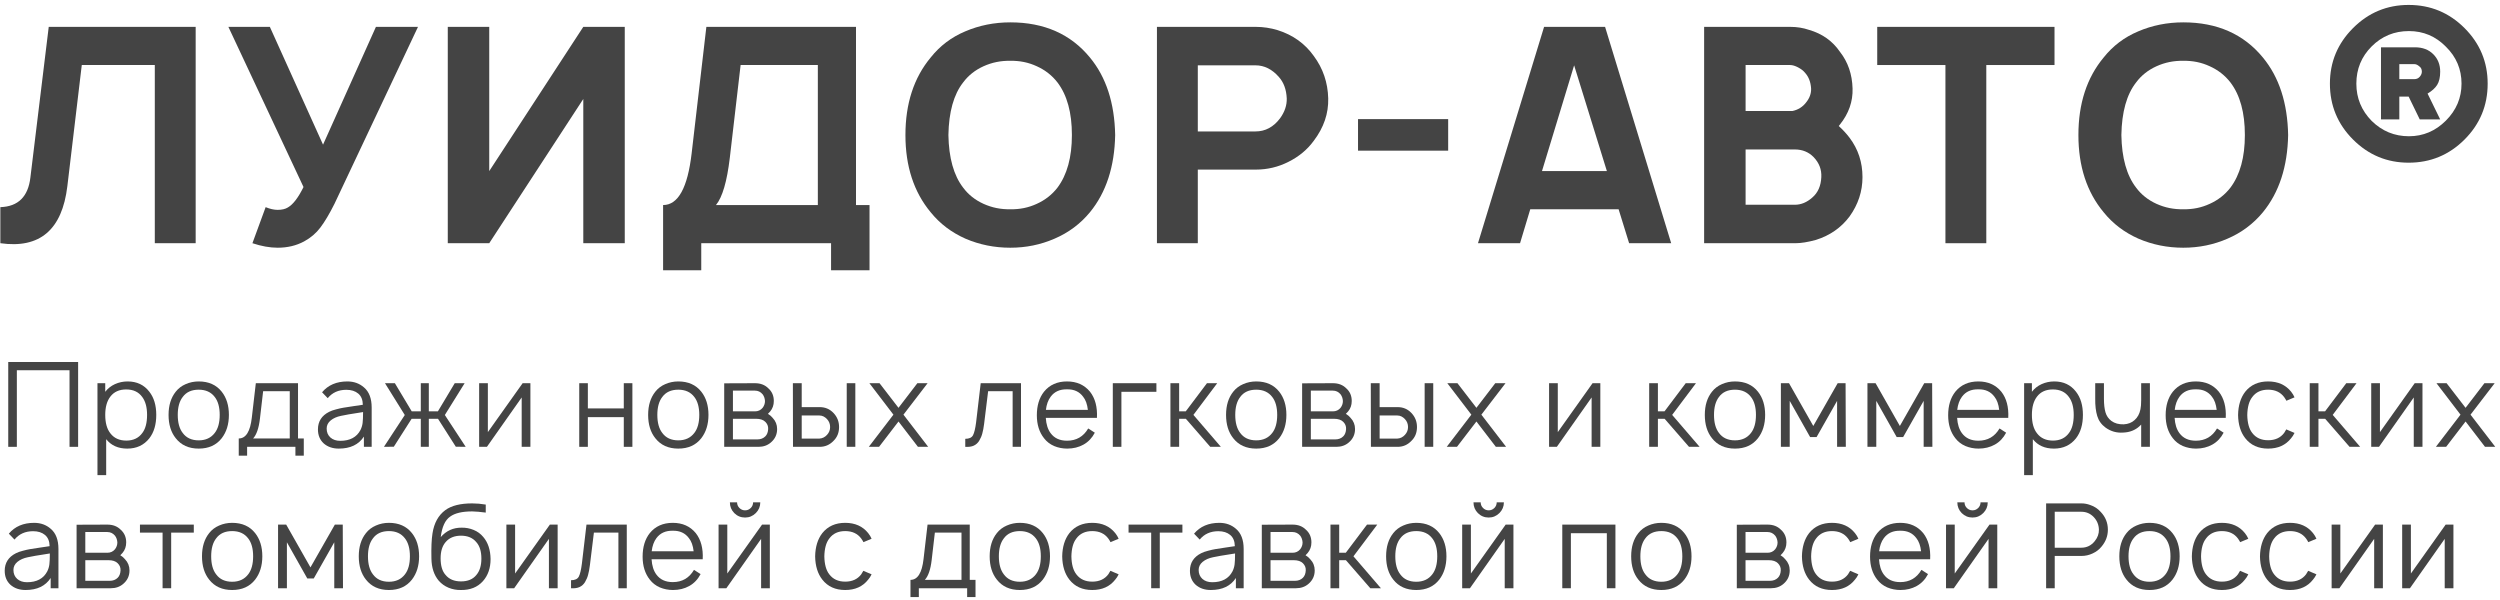 <?xml version="1.0" encoding="UTF-8"?> <svg xmlns="http://www.w3.org/2000/svg" width="442" height="106" viewBox="0 0 442 106" fill="none"> <path d="M34.594 4.75V43H27.369V11.497H14.459L11.909 32.906C10.989 40.627 7.04 43.992 0.062 43V36.625C3.215 36.519 4.985 34.766 5.375 31.366L8.616 4.75H34.594Z" fill="#444444"></path> <path d="M66.463 4.75H73.9L59.132 36.041C58.246 37.812 57.414 39.211 56.635 40.238C55.891 41.229 54.935 42.044 53.766 42.681C52.385 43.425 50.826 43.797 49.091 43.797C47.71 43.797 46.222 43.531 44.628 43L46.966 36.625C47.745 36.944 48.453 37.103 49.091 37.103C49.835 37.103 50.437 36.962 50.897 36.678C51.818 36.147 52.739 34.943 53.66 33.066L40.378 4.75H47.71L57.113 25.575L66.463 4.75Z" fill="#444444"></path> <path d="M103.126 4.75H110.458V43H103.126V17.5L86.498 43H79.167V4.75H86.498V30.25L103.126 4.75Z" fill="#444444"></path> <path d="M151.341 36.253H153.732V47.781H146.932V43H123.982V47.781H117.235V36.253C119.891 36.253 121.574 33.208 122.282 27.116L124.885 4.75H151.341V36.253ZM144.594 36.253V11.497H130.941L129.029 27.913C128.533 32.092 127.718 34.872 126.585 36.253H144.594Z" fill="#444444"></path> <path d="M178.622 43.797C175.824 43.797 173.185 43.266 170.706 42.203C168.227 41.105 166.173 39.547 164.543 37.528C161.568 33.951 160.081 29.4 160.081 23.875C160.081 18.315 161.568 13.746 164.543 10.169C166.173 8.115 168.209 6.574 170.653 5.547C173.132 4.485 175.788 3.953 178.622 3.953C184.607 3.953 189.3 6.025 192.7 10.169C195.568 13.64 197.056 18.209 197.162 23.875C197.056 29.471 195.568 34.022 192.7 37.528C191 39.583 188.91 41.141 186.431 42.203C183.987 43.266 181.384 43.797 178.622 43.797ZM178.622 36.997C180.286 37.032 181.845 36.714 183.297 36.041C184.784 35.368 186.006 34.412 186.962 33.172C188.662 30.905 189.512 27.806 189.512 23.875C189.512 19.909 188.662 16.81 186.962 14.578C186.006 13.339 184.784 12.383 183.297 11.71C181.845 11.037 180.286 10.718 178.622 10.753C176.957 10.718 175.381 11.037 173.893 11.71C172.406 12.383 171.202 13.339 170.281 14.578C168.616 16.703 167.749 19.802 167.678 23.875C167.749 27.913 168.616 31.012 170.281 33.172C171.202 34.412 172.406 35.368 173.893 36.041C175.381 36.714 176.957 37.032 178.622 36.997Z" fill="#444444"></path> <path d="M234.829 17.394C234.899 20.05 234.049 22.547 232.279 24.885C231.145 26.443 229.658 27.683 227.816 28.603C226.01 29.524 224.08 29.985 222.025 29.985H211.772V43H204.547V4.75H222.025C223.336 4.75 224.629 4.945 225.904 5.335C228.595 6.185 230.72 7.707 232.279 9.903C233.908 12.099 234.758 14.596 234.829 17.394ZM226.329 20.9C227.143 19.767 227.533 18.598 227.497 17.394C227.426 15.836 226.966 14.578 226.116 13.622C224.912 12.241 223.531 11.55 221.972 11.55H211.772V23.238H221.972C223.708 23.238 225.16 22.459 226.329 20.9Z" fill="#444444"></path> <path d="M240.099 21.06H256.036V26.638H240.099V21.06Z" fill="#444444"></path> <path d="M288.028 43L286.169 36.997H270.55L268.744 43H261.306L272.994 4.75H283.778L295.465 43H288.028ZM272.622 30.25H284.097L278.306 11.55L272.622 30.25Z" fill="#444444"></path> <path d="M327.002 24.353C328.525 26.372 329.287 28.692 329.287 31.313C329.287 33.827 328.525 36.147 327.002 38.272C325.515 40.255 323.532 41.637 321.052 42.416C319.636 42.805 318.432 43 317.44 43H301.29V4.75H316.537C317.706 4.75 318.803 4.927 319.831 5.281C322.168 5.954 323.992 7.247 325.302 9.16C326.719 10.966 327.463 13.126 327.534 15.641C327.604 17.943 326.861 20.068 325.302 22.016C325.267 22.087 325.196 22.175 325.09 22.281C325.798 22.919 326.436 23.61 327.002 24.353ZM316.484 11.497H308.621V19.625H316.909C317.9 19.413 318.697 18.917 319.299 18.138C319.937 17.358 320.238 16.526 320.202 15.641C320.132 14.508 319.777 13.587 319.14 12.878C318.857 12.524 318.449 12.205 317.918 11.922C317.387 11.639 316.909 11.497 316.484 11.497ZM322.009 31.313C322.079 29.967 321.619 28.78 320.627 27.753C319.742 26.868 318.644 26.425 317.334 26.425H308.621V36.2H317.334C318.432 36.2 319.459 35.775 320.415 34.925C321.407 34.075 321.938 32.871 322.009 31.313Z" fill="#444444"></path> <path d="M363.238 4.75V11.497H351.178V43H343.953V11.497H331.894V4.75H363.238Z" fill="#444444"></path> <path d="M386.002 43.797C383.204 43.797 380.566 43.266 378.087 42.203C375.608 41.105 373.553 39.547 371.924 37.528C368.949 33.951 367.462 29.4 367.462 23.875C367.462 18.315 368.949 13.746 371.924 10.169C373.553 8.115 375.59 6.574 378.034 5.547C380.513 4.485 383.169 3.953 386.002 3.953C391.988 3.953 396.68 6.025 400.08 10.169C402.949 13.64 404.437 18.209 404.543 23.875C404.437 29.471 402.949 34.022 400.08 37.528C398.38 39.583 396.291 41.141 393.812 42.203C391.368 43.266 388.765 43.797 386.002 43.797ZM386.002 36.997C387.667 37.032 389.225 36.714 390.677 36.041C392.165 35.368 393.387 34.412 394.343 33.172C396.043 30.905 396.893 27.806 396.893 23.875C396.893 19.909 396.043 16.81 394.343 14.578C393.387 13.339 392.165 12.383 390.677 11.71C389.225 11.037 387.667 10.718 386.002 10.753C384.338 10.718 382.762 11.037 381.274 11.71C379.787 12.383 378.583 13.339 377.662 14.578C375.997 16.703 375.129 19.802 375.059 23.875C375.129 27.913 375.997 31.012 377.662 33.172C378.583 34.412 379.787 35.368 381.274 36.041C382.762 36.714 384.338 37.032 386.002 36.997Z" fill="#444444"></path> <path d="M425.847 0.872C429.707 0.872 433.001 2.236 435.728 4.963C438.455 7.69 439.819 10.966 439.819 14.791C439.819 18.651 438.455 21.945 435.728 24.672C433.001 27.399 429.707 28.763 425.847 28.763C422.022 28.763 418.746 27.399 416.019 24.672C413.292 21.945 411.928 18.651 411.928 14.791C411.928 10.966 413.292 7.69 416.019 4.963C418.746 2.236 422.022 0.872 425.847 0.872ZM425.9 5.494C423.314 5.494 421.119 6.397 419.312 8.203C417.506 10.01 416.603 12.205 416.603 14.791C416.603 17.341 417.506 19.537 419.312 21.378C421.154 23.185 423.35 24.088 425.9 24.088C428.414 24.088 430.593 23.167 432.434 21.325C434.276 19.483 435.197 17.305 435.197 14.791C435.197 12.241 434.276 10.063 432.434 8.256C430.628 6.415 428.45 5.494 425.9 5.494ZM420.959 8.363H426.962C428.308 8.363 429.388 8.77 430.203 9.585C431.018 10.399 431.425 11.426 431.425 12.666C431.425 13.658 431.248 14.437 430.894 15.003C430.539 15.57 429.973 16.084 429.194 16.544L431.425 21.113H427.812L425.847 17.075H424.2V21.113H420.959V8.363ZM424.2 11.338V13.994H426.856C427.246 13.994 427.564 13.852 427.812 13.569C428.06 13.286 428.184 12.985 428.184 12.666C428.184 12.241 428.025 11.922 427.706 11.71C427.423 11.462 427.139 11.338 426.856 11.338H424.2Z" fill="#444444"></path> <path d="M13.812 64V79H12.292V65.459H2.979V79H1.458V64H13.812Z" fill="#444444"></path> <path d="M26.398 69.25C27.218 70.292 27.628 71.66 27.628 73.354C27.628 75.063 27.218 76.445 26.398 77.5C25.44 78.709 24.142 79.313 22.503 79.313C20.892 79.313 19.648 78.757 18.773 77.646V84H17.232V67.75H18.607V69.271C19.051 68.688 19.621 68.236 20.315 67.917C21.023 67.597 21.773 67.438 22.565 67.438C24.19 67.438 25.468 68.042 26.398 69.25ZM25.169 76.542C25.725 75.806 26.003 74.743 26.003 73.354C26.003 72.007 25.718 70.952 25.148 70.188C24.509 69.299 23.565 68.854 22.315 68.854C21.093 68.854 20.162 69.271 19.523 70.104C18.912 70.882 18.607 71.966 18.607 73.354C18.607 74.771 18.912 75.861 19.523 76.625C20.176 77.472 21.114 77.896 22.336 77.896C23.572 77.896 24.517 77.445 25.169 76.542Z" fill="#444444"></path> <path d="M39.198 77.479C38.24 78.702 36.885 79.313 35.135 79.313C33.385 79.313 32.031 78.702 31.073 77.479C30.226 76.424 29.802 75.049 29.802 73.354C29.802 71.674 30.226 70.306 31.073 69.25C31.531 68.667 32.115 68.222 32.823 67.917C33.545 67.597 34.316 67.438 35.135 67.438C36.885 67.438 38.24 68.042 39.198 69.25C40.045 70.32 40.469 71.688 40.469 73.354C40.469 75.007 40.045 76.382 39.198 77.479ZM37.969 76.542C38.552 75.792 38.844 74.729 38.844 73.354C38.844 71.993 38.552 70.938 37.969 70.188C37.316 69.327 36.371 68.896 35.135 68.896C33.871 68.896 32.927 69.327 32.302 70.188C31.719 70.938 31.427 71.993 31.427 73.354C31.427 74.729 31.719 75.792 32.302 76.542C32.941 77.417 33.885 77.854 35.135 77.854C36.358 77.854 37.302 77.417 37.969 76.542Z" fill="#444444"></path> <path d="M52.689 67.75V77.521H53.71V80.563H52.23V79H43.689V80.563H42.21V77.521C43.474 77.521 44.244 76.292 44.522 73.834L45.23 67.75H52.689ZM51.23 77.521V69.167H46.522L45.96 74C45.765 75.681 45.362 76.854 44.751 77.521H51.23Z" fill="#444444"></path> <path d="M65.712 79H64.337V77.188C63.421 78.604 61.941 79.313 59.9 79.313C58.816 79.313 57.928 79.007 57.233 78.396C56.553 77.771 56.212 76.945 56.212 75.917C56.212 74.514 56.872 73.479 58.191 72.813C58.511 72.646 58.921 72.5 59.421 72.375C59.934 72.236 60.365 72.139 60.712 72.084C61.073 72.014 61.657 71.924 62.462 71.813C63.268 71.702 63.83 71.618 64.15 71.563C64.136 70.688 63.865 70.028 63.337 69.584C62.809 69.139 62.108 68.917 61.233 68.917C59.844 68.917 58.747 69.41 57.941 70.396L56.941 69.354C58.011 68.077 59.504 67.438 61.421 67.438C62.573 67.438 63.553 67.792 64.358 68.5C65.261 69.264 65.712 70.452 65.712 72.063V79ZM63.733 76.021C63.928 75.632 64.052 75.222 64.108 74.792C64.164 74.347 64.191 73.702 64.191 72.854C62.108 73.174 60.809 73.396 60.296 73.521C59.546 73.674 58.934 73.945 58.462 74.334C57.99 74.722 57.754 75.202 57.754 75.771C57.754 76.424 57.976 76.952 58.421 77.354C58.865 77.743 59.441 77.938 60.15 77.938C61.872 77.938 63.066 77.299 63.733 76.021Z" fill="#444444"></path> <path d="M82.148 67.75L78.648 73.375L82.336 79L80.586 78.979L77.44 74.042H75.815V79H74.398V74.042H72.773L69.628 78.979L67.878 79L71.565 73.375L68.065 67.75H69.815L72.794 72.729H74.398V67.75H75.815V72.729H77.419L80.398 67.75H82.148Z" fill="#444444"></path> <path d="M93.775 67.75V79H92.233V70.271L86.087 79H84.712V67.75H86.254V76.396L92.4 67.75H93.775Z" fill="#444444"></path> <path d="M110.286 67.75H111.807V79H110.286V73.75H103.932V79H102.411V67.75H103.932V72.209H110.286V67.75Z" fill="#444444"></path> <path d="M123.987 77.479C123.029 78.702 121.674 79.313 119.924 79.313C118.174 79.313 116.82 78.702 115.862 77.479C115.015 76.424 114.591 75.049 114.591 73.354C114.591 71.674 115.015 70.306 115.862 69.25C116.32 68.667 116.904 68.222 117.612 67.917C118.334 67.597 119.105 67.438 119.924 67.438C121.674 67.438 123.029 68.042 123.987 69.25C124.834 70.32 125.258 71.688 125.258 73.354C125.258 75.007 124.834 76.382 123.987 77.479ZM122.758 76.542C123.341 75.792 123.633 74.729 123.633 73.354C123.633 71.993 123.341 70.938 122.758 70.188C122.105 69.327 121.161 68.896 119.924 68.896C118.661 68.896 117.716 69.327 117.091 70.188C116.508 70.938 116.216 71.993 116.216 73.354C116.216 74.729 116.508 75.792 117.091 76.542C117.73 77.417 118.674 77.854 119.924 77.854C121.147 77.854 122.091 77.417 122.758 76.542Z" fill="#444444"></path> <path d="M128.04 67.771L133.478 67.75C134.464 67.75 135.256 68.056 135.853 68.667C136.492 69.236 136.811 69.979 136.811 70.896C136.811 71.618 136.596 72.236 136.165 72.75C136.054 72.889 135.922 73.028 135.77 73.167C136.117 73.375 136.395 73.611 136.603 73.875C137.131 74.431 137.395 75.091 137.395 75.854C137.395 76.813 137.026 77.604 136.29 78.229C135.693 78.743 134.964 79 134.103 79H128.04V67.771ZM129.582 69.063V72.729H133.478C134.033 72.729 134.485 72.521 134.832 72.104C135.11 71.743 135.249 71.341 135.249 70.896C135.221 70.438 135.082 70.042 134.832 69.709C134.471 69.278 134.02 69.063 133.478 69.063H129.582ZM129.582 74.042V77.688H133.895C134.478 77.688 134.95 77.507 135.311 77.146C135.617 76.841 135.783 76.41 135.811 75.854C135.839 75.368 135.672 74.945 135.311 74.584C134.95 74.222 134.408 74.042 133.686 74.042H129.582Z" fill="#444444"></path> <path d="M140.181 67.75H141.743V71.979H144.931C145.889 71.979 146.695 72.32 147.348 73C148.014 73.695 148.348 74.528 148.348 75.5C148.348 76.5 148.014 77.32 147.348 77.959C146.681 78.653 145.875 79 144.931 79H140.202L140.181 67.75ZM149.702 67.75H151.223V79H149.702V67.75ZM141.743 73.459V77.542H144.868C145.396 77.514 145.848 77.292 146.223 76.875C146.584 76.486 146.764 76.028 146.764 75.5C146.764 74.959 146.584 74.493 146.223 74.104C145.82 73.674 145.368 73.459 144.868 73.459H141.743Z" fill="#444444"></path> <path d="M164 67.75L159.729 73.313L164.104 79H162.292L158.854 74.521L155.417 79H153.604L157.958 73.313L153.708 67.75H155.5L158.854 72.104L162.188 67.75H164Z" fill="#444444"></path> <path d="M173.388 67.75H180.513V79H179.034V69.167H174.701L173.992 74.938C173.909 75.604 173.805 76.16 173.68 76.604C173.569 77.049 173.388 77.479 173.138 77.896C172.902 78.299 172.576 78.597 172.159 78.792C171.756 78.972 171.256 79.042 170.659 79V77.584C171.353 77.584 171.812 77.368 172.034 76.938C172.256 76.507 172.437 75.75 172.576 74.667L173.388 67.75Z" fill="#444444"></path> <path d="M184.897 73.875C184.967 75.014 185.251 75.917 185.751 76.584C186.404 77.472 187.369 77.917 188.647 77.917C190.3 77.917 191.55 77.195 192.397 75.75L193.564 76.5C193.078 77.431 192.411 78.132 191.564 78.604C190.717 79.077 189.758 79.313 188.689 79.313C187.869 79.313 187.092 79.16 186.355 78.854C185.633 78.535 185.043 78.077 184.585 77.479C183.737 76.41 183.314 75.056 183.314 73.417C183.314 71.709 183.737 70.32 184.585 69.25C185.571 68.042 186.925 67.438 188.647 67.438C190.355 67.438 191.71 68.042 192.71 69.25C193.626 70.417 194.036 71.959 193.939 73.875H184.897ZM188.647 68.834C187.383 68.806 186.418 69.243 185.751 70.146C185.307 70.743 185.029 71.514 184.918 72.459H192.335C192.224 71.472 191.946 70.702 191.501 70.146C190.835 69.243 189.883 68.806 188.647 68.834Z" fill="#444444"></path> <path d="M204.452 67.75V69.271H198.264V79H196.743V67.75H204.452Z" fill="#444444"></path> <path d="M208.473 74.042V79H206.931V67.75H208.473V72.729H209.639L213.389 67.75H215.202L210.993 73.354L215.848 79H213.973L209.66 74.042H208.473Z" fill="#444444"></path> <path d="M226.163 77.479C225.204 78.702 223.85 79.313 222.1 79.313C220.35 79.313 218.996 78.702 218.038 77.479C217.191 76.424 216.767 75.049 216.767 73.354C216.767 71.674 217.191 70.306 218.038 69.25C218.496 68.667 219.079 68.222 219.788 67.917C220.51 67.597 221.281 67.438 222.1 67.438C223.85 67.438 225.204 68.042 226.163 69.25C227.01 70.32 227.434 71.688 227.434 73.354C227.434 75.007 227.01 76.382 226.163 77.479ZM224.934 76.542C225.517 75.792 225.809 74.729 225.809 73.354C225.809 71.993 225.517 70.938 224.934 70.188C224.281 69.327 223.336 68.896 222.1 68.896C220.836 68.896 219.892 69.327 219.267 70.188C218.684 70.938 218.392 71.993 218.392 73.354C218.392 74.729 218.684 75.792 219.267 76.542C219.906 77.417 220.85 77.854 222.1 77.854C223.322 77.854 224.267 77.417 224.934 76.542Z" fill="#444444"></path> <path d="M230.216 67.771L235.654 67.75C236.64 67.75 237.431 68.056 238.029 68.667C238.668 69.236 238.987 69.979 238.987 70.896C238.987 71.618 238.772 72.236 238.341 72.75C238.23 72.889 238.098 73.028 237.945 73.167C238.293 73.375 238.57 73.611 238.779 73.875C239.306 74.431 239.57 75.091 239.57 75.854C239.57 76.813 239.202 77.604 238.466 78.229C237.869 78.743 237.14 79 236.279 79H230.216V67.771ZM231.758 69.063V72.729H235.654C236.209 72.729 236.661 72.521 237.008 72.104C237.286 71.743 237.424 71.341 237.424 70.896C237.397 70.438 237.258 70.042 237.008 69.709C236.647 69.278 236.195 69.063 235.654 69.063H231.758ZM231.758 74.042V77.688H236.07C236.654 77.688 237.126 77.507 237.487 77.146C237.793 76.841 237.959 76.41 237.987 75.854C238.015 75.368 237.848 74.945 237.487 74.584C237.126 74.222 236.584 74.042 235.862 74.042H231.758Z" fill="#444444"></path> <path d="M242.357 67.75H243.919V71.979H247.107C248.065 71.979 248.871 72.32 249.523 73C250.19 73.695 250.523 74.528 250.523 75.5C250.523 76.5 250.19 77.32 249.523 77.959C248.857 78.653 248.051 79 247.107 79H242.378L242.357 67.75ZM251.878 67.75H253.398V79H251.878V67.75ZM243.919 73.459V77.542H247.044C247.572 77.514 248.023 77.292 248.398 76.875C248.76 76.486 248.94 76.028 248.94 75.5C248.94 74.959 248.76 74.493 248.398 74.104C247.996 73.674 247.544 73.459 247.044 73.459H243.919Z" fill="#444444"></path> <path d="M266.176 67.75L261.905 73.313L266.28 79H264.467L261.03 74.521L257.592 79H255.78L260.134 73.313L255.884 67.75H257.676L261.03 72.104L264.363 67.75H266.176Z" fill="#444444"></path> <path d="M282.939 67.75V79H281.397V70.271L275.251 79H273.876V67.75H275.418V76.396L281.564 67.75H282.939Z" fill="#444444"></path> <path d="M293.117 74.042V79H291.576V67.75H293.117V72.729H294.284L298.034 67.75H299.846L295.638 73.354L300.492 79H298.617L294.305 74.042H293.117Z" fill="#444444"></path> <path d="M310.807 77.479C309.849 78.702 308.495 79.313 306.745 79.313C304.995 79.313 303.641 78.702 302.682 77.479C301.835 76.424 301.411 75.049 301.411 73.354C301.411 71.674 301.835 70.306 302.682 69.25C303.141 68.667 303.724 68.222 304.432 67.917C305.155 67.597 305.925 67.438 306.745 67.438C308.495 67.438 309.849 68.042 310.807 69.25C311.655 70.32 312.078 71.688 312.078 73.354C312.078 75.007 311.655 76.382 310.807 77.479ZM309.578 76.542C310.161 75.792 310.453 74.729 310.453 73.354C310.453 71.993 310.161 70.938 309.578 70.188C308.925 69.327 307.981 68.896 306.745 68.896C305.481 68.896 304.536 69.327 303.911 70.188C303.328 70.938 303.036 71.993 303.036 73.354C303.036 74.729 303.328 75.792 303.911 76.542C304.55 77.417 305.495 77.854 306.745 77.854C307.967 77.854 308.911 77.417 309.578 76.542Z" fill="#444444"></path> <path d="M324.902 67.75H326.298L326.34 79H324.798V70.875L321.173 77.271H320.027L316.423 70.875V79H314.861V67.75H316.298L320.59 75.313L324.902 67.75Z" fill="#444444"></path> <path d="M340.207 67.75H341.603L341.645 79H340.103V70.875L336.478 77.271H335.332L331.728 70.875V79H330.165V67.75H331.603L335.895 75.313L340.207 67.75Z" fill="#444444"></path> <path d="M346.018 73.875C346.088 75.014 346.372 75.917 346.872 76.584C347.525 77.472 348.49 77.917 349.768 77.917C351.421 77.917 352.671 77.195 353.518 75.75L354.685 76.5C354.199 77.431 353.532 78.132 352.685 78.604C351.838 79.077 350.879 79.313 349.81 79.313C348.99 79.313 348.213 79.16 347.477 78.854C346.754 78.535 346.164 78.077 345.706 77.479C344.858 76.41 344.435 75.056 344.435 73.417C344.435 71.709 344.858 70.32 345.706 69.25C346.692 68.042 348.046 67.438 349.768 67.438C351.477 67.438 352.831 68.042 353.831 69.25C354.747 70.417 355.157 71.959 355.06 73.875H346.018ZM349.768 68.834C348.504 68.806 347.539 69.243 346.872 70.146C346.428 70.743 346.15 71.514 346.039 72.459H353.456C353.345 71.472 353.067 70.702 352.622 70.146C351.956 69.243 351.004 68.806 349.768 68.834Z" fill="#444444"></path> <path d="M367.031 69.25C367.851 70.292 368.26 71.66 368.26 73.354C368.26 75.063 367.851 76.445 367.031 77.5C366.073 78.709 364.774 79.313 363.135 79.313C361.524 79.313 360.281 78.757 359.406 77.646V84H357.865V67.75H359.24V69.271C359.684 68.688 360.253 68.236 360.948 67.917C361.656 67.597 362.406 67.438 363.198 67.438C364.823 67.438 366.101 68.042 367.031 69.25ZM365.802 76.542C366.358 75.806 366.635 74.743 366.635 73.354C366.635 72.007 366.351 70.952 365.781 70.188C365.142 69.299 364.198 68.854 362.948 68.854C361.726 68.854 360.795 69.271 360.156 70.104C359.545 70.882 359.24 71.966 359.24 73.354C359.24 74.771 359.545 75.861 360.156 76.625C360.809 77.472 361.747 77.896 362.969 77.896C364.205 77.896 365.149 77.445 365.802 76.542Z" fill="#444444"></path> <path d="M378.56 67.75H380.102V79H378.56V75.063C378.546 75.077 378.518 75.104 378.477 75.146C378.449 75.188 378.414 75.222 378.372 75.25C378.345 75.278 378.317 75.306 378.289 75.334C377.511 76.056 376.539 76.438 375.372 76.479C374.234 76.563 373.199 76.271 372.268 75.604C371.532 75.063 371.039 74.375 370.789 73.542C370.539 72.709 370.421 71.695 370.435 70.5V67.75H371.977V70.5C371.977 71.472 372.067 72.271 372.247 72.896C372.428 73.521 372.775 74.028 373.289 74.417C373.872 74.847 374.602 75.049 375.477 75.021C376.254 74.979 376.893 74.729 377.393 74.271C377.921 73.813 378.268 73.174 378.435 72.354C378.518 71.966 378.56 71.431 378.56 70.75V67.75Z" fill="#444444"></path> <path d="M384.471 73.875C384.541 75.014 384.826 75.917 385.326 76.584C385.978 77.472 386.944 77.917 388.221 77.917C389.874 77.917 391.124 77.195 391.971 75.75L393.138 76.5C392.652 77.431 391.985 78.132 391.138 78.604C390.291 79.077 389.332 79.313 388.263 79.313C387.444 79.313 386.666 79.16 385.93 78.854C385.207 78.535 384.617 78.077 384.159 77.479C383.312 76.41 382.888 75.056 382.888 73.417C382.888 71.709 383.312 70.32 384.159 69.25C385.145 68.042 386.499 67.438 388.221 67.438C389.93 67.438 391.284 68.042 392.284 69.25C393.201 70.417 393.61 71.959 393.513 73.875H384.471ZM388.221 68.834C386.957 68.806 385.992 69.243 385.326 70.146C384.881 70.743 384.603 71.514 384.492 72.459H391.909C391.798 71.472 391.52 70.702 391.076 70.146C390.409 69.243 389.457 68.806 388.221 68.834Z" fill="#444444"></path> <path d="M405.672 70.25L404.234 70.854C404.165 70.702 404.033 70.486 403.839 70.209C403.186 69.334 402.241 68.896 401.005 68.896C399.769 68.896 398.832 69.334 398.193 70.209C397.637 70.917 397.345 71.972 397.318 73.375C397.345 74.778 397.637 75.834 398.193 76.542C398.845 77.403 399.783 77.834 401.005 77.834C402.241 77.834 403.186 77.403 403.839 76.542C403.95 76.389 404.075 76.181 404.214 75.917L405.672 76.542C405.491 76.917 405.29 77.229 405.068 77.479C404.109 78.702 402.755 79.313 401.005 79.313C399.269 79.313 397.922 78.702 396.964 77.479C396.144 76.438 395.72 75.07 395.693 73.375C395.72 71.681 396.144 70.306 396.964 69.25C397.936 68.042 399.283 67.438 401.005 67.438C402.741 67.438 404.095 68.042 405.068 69.25C405.332 69.584 405.533 69.917 405.672 70.25Z" fill="#444444"></path> <path d="M409.902 74.042V79H408.361V67.75H409.902V72.729H411.069L414.819 67.75H416.632L412.423 73.354L417.277 79H415.402L411.09 74.042H409.902Z" fill="#444444"></path> <path d="M428.294 67.75V79H426.753V70.271L420.607 79H419.232V67.75H420.773V76.396L426.919 67.75H428.294Z" fill="#444444"></path> <path d="M441.059 67.75L436.788 73.313L441.163 79H439.35L435.913 74.521L432.475 79H430.663L435.017 73.313L430.767 67.75H432.559L435.913 72.104L439.246 67.75H441.059Z" fill="#444444"></path> <path d="M10.333 104H8.958V102.188C8.042 103.604 6.562 104.313 4.521 104.313C3.438 104.313 2.549 104.007 1.854 103.396C1.174 102.771 0.833 101.945 0.833 100.917C0.833 99.514 1.493 98.479 2.812 97.813C3.132 97.646 3.542 97.5 4.042 97.375C4.556 97.236 4.986 97.139 5.333 97.084C5.694 97.014 6.278 96.924 7.083 96.813C7.889 96.702 8.451 96.618 8.771 96.563C8.757 95.688 8.486 95.028 7.958 94.584C7.431 94.139 6.729 93.917 5.854 93.917C4.465 93.917 3.368 94.41 2.562 95.396L1.562 94.354C2.632 93.077 4.125 92.438 6.042 92.438C7.194 92.438 8.174 92.792 8.979 93.5C9.882 94.264 10.333 95.452 10.333 97.063V104ZM8.354 101.021C8.549 100.632 8.674 100.222 8.729 99.792C8.785 99.347 8.812 98.702 8.812 97.854C6.729 98.174 5.431 98.396 4.917 98.521C4.167 98.674 3.556 98.945 3.083 99.334C2.611 99.722 2.375 100.202 2.375 100.771C2.375 101.424 2.597 101.952 3.042 102.354C3.486 102.743 4.062 102.938 4.771 102.938C6.493 102.938 7.688 102.299 8.354 101.021Z" fill="#444444"></path> <path d="M13.54 92.771L18.978 92.75C19.964 92.75 20.756 93.056 21.353 93.667C21.992 94.236 22.311 94.979 22.311 95.896C22.311 96.618 22.096 97.236 21.665 97.75C21.554 97.889 21.422 98.028 21.27 98.167C21.617 98.375 21.895 98.611 22.103 98.875C22.631 99.431 22.895 100.09 22.895 100.854C22.895 101.813 22.526 102.604 21.79 103.229C21.193 103.743 20.464 104 19.603 104H13.54V92.771ZM15.082 94.063V97.729H18.978C19.533 97.729 19.985 97.521 20.332 97.104C20.61 96.743 20.749 96.341 20.749 95.896C20.721 95.438 20.582 95.042 20.332 94.709C19.971 94.278 19.52 94.063 18.978 94.063H15.082ZM15.082 99.042V102.688H19.395C19.978 102.688 20.45 102.507 20.811 102.146C21.117 101.84 21.283 101.41 21.311 100.854C21.339 100.368 21.172 99.945 20.811 99.584C20.45 99.222 19.908 99.042 19.186 99.042H15.082Z" fill="#444444"></path> <path d="M34.264 92.75V94.167H30.264V104H28.744V94.167H24.744V92.75H34.264Z" fill="#444444"></path> <path d="M45.108 102.479C44.15 103.702 42.796 104.313 41.046 104.313C39.296 104.313 37.941 103.702 36.983 102.479C36.136 101.424 35.712 100.049 35.712 98.354C35.712 96.674 36.136 95.306 36.983 94.25C37.441 93.667 38.025 93.222 38.733 92.917C39.455 92.597 40.226 92.438 41.046 92.438C42.796 92.438 44.15 93.042 45.108 94.25C45.955 95.32 46.379 96.688 46.379 98.354C46.379 100.007 45.955 101.382 45.108 102.479ZM43.879 101.542C44.462 100.792 44.754 99.729 44.754 98.354C44.754 96.993 44.462 95.938 43.879 95.188C43.226 94.327 42.282 93.896 41.046 93.896C39.782 93.896 38.837 94.327 38.212 95.188C37.629 95.938 37.337 96.993 37.337 98.354C37.337 99.729 37.629 100.792 38.212 101.542C38.851 102.417 39.796 102.854 41.046 102.854C42.268 102.854 43.212 102.417 43.879 101.542Z" fill="#444444"></path> <path d="M59.203 92.75H60.599L60.641 104H59.099V95.875L55.474 102.271H54.328L50.724 95.875V104H49.161V92.75H50.599L54.891 100.313L59.203 92.75Z" fill="#444444"></path> <path d="M72.827 102.479C71.868 103.702 70.514 104.313 68.764 104.313C67.014 104.313 65.66 103.702 64.702 102.479C63.855 101.424 63.431 100.049 63.431 98.354C63.431 96.674 63.855 95.306 64.702 94.25C65.16 93.667 65.743 93.222 66.452 92.917C67.174 92.597 67.945 92.438 68.764 92.438C70.514 92.438 71.868 93.042 72.827 94.25C73.674 95.32 74.098 96.688 74.098 98.354C74.098 100.007 73.674 101.382 72.827 102.479ZM71.598 101.542C72.181 100.792 72.473 99.729 72.473 98.354C72.473 96.993 72.181 95.938 71.598 95.188C70.945 94.327 70 93.896 68.764 93.896C67.5 93.896 66.556 94.327 65.931 95.188C65.348 95.938 65.056 96.993 65.056 98.354C65.056 99.729 65.348 100.792 65.931 101.542C66.57 102.417 67.514 102.854 68.764 102.854C69.987 102.854 70.931 102.417 71.598 101.542Z" fill="#444444"></path> <path d="M81.609 93.292C82.346 93.278 83.054 93.41 83.734 93.688C84.415 93.966 84.984 94.382 85.443 94.938C86.276 95.91 86.707 97.209 86.734 98.834C86.734 100.431 86.283 101.736 85.38 102.75C84.422 103.82 83.116 104.34 81.463 104.313C80.727 104.327 80.012 104.195 79.318 103.917C78.623 103.625 78.04 103.209 77.568 102.667C76.734 101.681 76.304 100.375 76.276 98.75C76.234 96.834 76.297 95.354 76.463 94.313C76.741 92.479 77.498 91.104 78.734 90.188C79.818 89.396 81.401 89 83.484 89C84.248 89 85.047 89.07 85.88 89.209V90.625C84.936 90.5 84.137 90.431 83.484 90.417C81.721 90.417 80.422 90.722 79.588 91.334C78.7 91.945 78.144 93.153 77.922 94.959C78.908 93.834 80.137 93.278 81.609 93.292ZM84.213 95.854C83.588 95.091 82.686 94.709 81.505 94.709C80.325 94.709 79.415 95.091 78.776 95.854C78.193 96.535 77.901 97.486 77.901 98.709C77.901 100.028 78.193 101.007 78.776 101.646C79.401 102.41 80.311 102.792 81.505 102.792C82.7 102.792 83.602 102.417 84.213 101.667C84.811 100.972 85.109 100 85.109 98.75C85.109 97.486 84.811 96.521 84.213 95.854Z" fill="#444444"></path> <path d="M98.591 92.75V104H97.049V95.271L90.904 104H89.529V92.75H91.07V101.396L97.216 92.75H98.591Z" fill="#444444"></path> <path d="M103.689 92.75H110.814V104H109.335V94.167H105.001L104.293 99.938C104.21 100.604 104.105 101.16 103.98 101.604C103.869 102.049 103.689 102.479 103.439 102.896C103.203 103.299 102.876 103.597 102.46 103.792C102.057 103.972 101.557 104.042 100.96 104V102.584C101.654 102.584 102.112 102.368 102.335 101.938C102.557 101.507 102.737 100.75 102.876 99.667L103.689 92.75Z" fill="#444444"></path> <path d="M115.198 98.875C115.267 100.014 115.552 100.917 116.052 101.584C116.705 102.472 117.67 102.917 118.948 102.917C120.601 102.917 121.851 102.195 122.698 100.75L123.865 101.5C123.378 102.431 122.712 103.132 121.865 103.604C121.017 104.077 120.059 104.313 118.99 104.313C118.17 104.313 117.392 104.16 116.656 103.854C115.934 103.535 115.344 103.077 114.885 102.479C114.038 101.41 113.615 100.056 113.615 98.417C113.615 96.709 114.038 95.32 114.885 94.25C115.872 93.042 117.226 92.438 118.948 92.438C120.656 92.438 122.01 93.042 123.01 94.25C123.927 95.417 124.337 96.959 124.24 98.875H115.198ZM118.948 93.834C117.684 93.806 116.719 94.243 116.052 95.146C115.608 95.743 115.33 96.514 115.219 97.459H122.635C122.524 96.472 122.247 95.702 121.802 95.146C121.135 94.243 120.184 93.806 118.948 93.834Z" fill="#444444"></path> <path d="M133.148 88.813H134.419C134.419 89.549 134.155 90.181 133.628 90.709C133.1 91.236 132.468 91.5 131.732 91.5C130.982 91.5 130.343 91.236 129.815 90.709C129.301 90.181 129.044 89.549 129.044 88.813H130.315C130.315 89.202 130.454 89.535 130.732 89.813C131.01 90.091 131.343 90.229 131.732 90.229C132.121 90.229 132.454 90.091 132.732 89.813C133.01 89.535 133.148 89.202 133.148 88.813ZM136.107 92.75V104H134.565V95.271L128.419 104H127.044V92.75H128.586V101.396L134.732 92.75H136.107Z" fill="#444444"></path> <path d="M154.098 95.25L152.66 95.854C152.591 95.702 152.459 95.486 152.264 95.209C151.612 94.334 150.667 93.896 149.431 93.896C148.195 93.896 147.257 94.334 146.618 95.209C146.063 95.917 145.771 96.972 145.743 98.375C145.771 99.778 146.063 100.834 146.618 101.542C147.271 102.403 148.209 102.834 149.431 102.834C150.667 102.834 151.612 102.403 152.264 101.542C152.375 101.389 152.5 101.181 152.639 100.917L154.098 101.542C153.917 101.917 153.716 102.229 153.493 102.479C152.535 103.702 151.181 104.313 149.431 104.313C147.695 104.313 146.348 103.702 145.389 102.479C144.57 101.438 144.146 100.07 144.118 98.375C144.146 96.681 144.57 95.306 145.389 94.25C146.362 93.042 147.709 92.438 149.431 92.438C151.167 92.438 152.521 93.042 153.493 94.25C153.757 94.584 153.959 94.917 154.098 95.25Z" fill="#444444"></path> <path d="M171.451 92.75V102.521H172.471V105.563H170.992V104H162.451V105.563H160.971V102.521C162.235 102.521 163.006 101.292 163.284 98.834L163.992 92.75H171.451ZM169.992 102.521V94.167H165.284L164.721 99C164.527 100.681 164.124 101.854 163.513 102.521H169.992Z" fill="#444444"></path> <path d="M184.37 102.479C183.411 103.702 182.057 104.313 180.307 104.313C178.557 104.313 177.203 103.702 176.245 102.479C175.398 101.424 174.974 100.049 174.974 98.354C174.974 96.674 175.398 95.306 176.245 94.25C176.703 93.667 177.286 93.222 177.995 92.917C178.717 92.597 179.488 92.438 180.307 92.438C182.057 92.438 183.411 93.042 184.37 94.25C185.217 95.32 185.641 96.688 185.641 98.354C185.641 100.007 185.217 101.382 184.37 102.479ZM183.141 101.542C183.724 100.792 184.016 99.729 184.016 98.354C184.016 96.993 183.724 95.938 183.141 95.188C182.488 94.327 181.543 93.896 180.307 93.896C179.043 93.896 178.099 94.327 177.474 95.188C176.891 95.938 176.599 96.993 176.599 98.354C176.599 99.729 176.891 100.792 177.474 101.542C178.113 102.417 179.057 102.854 180.307 102.854C181.53 102.854 182.474 102.417 183.141 101.542Z" fill="#444444"></path> <path d="M197.777 95.25L196.34 95.854C196.27 95.702 196.138 95.486 195.944 95.209C195.291 94.334 194.347 93.896 193.111 93.896C191.875 93.896 190.937 94.334 190.298 95.209C189.743 95.917 189.451 96.972 189.423 98.375C189.451 99.778 189.743 100.834 190.298 101.542C190.951 102.403 191.888 102.834 193.111 102.834C194.347 102.834 195.291 102.403 195.944 101.542C196.055 101.389 196.18 101.181 196.319 100.917L197.777 101.542C197.597 101.917 197.395 102.229 197.173 102.479C196.215 103.702 194.861 104.313 193.111 104.313C191.375 104.313 190.027 103.702 189.069 102.479C188.25 101.438 187.826 100.07 187.798 98.375C187.826 96.681 188.25 95.306 189.069 94.25C190.041 93.042 191.388 92.438 193.111 92.438C194.847 92.438 196.201 93.042 197.173 94.25C197.437 94.584 197.638 94.917 197.777 95.25Z" fill="#444444"></path> <path d="M209.049 92.75V94.167H205.049V104H203.529V94.167H199.529V92.75H209.049Z" fill="#444444"></path> <path d="M219.88 104H218.505V102.188C217.589 103.604 216.109 104.313 214.068 104.313C212.984 104.313 212.095 104.007 211.401 103.396C210.72 102.771 210.38 101.945 210.38 100.917C210.38 99.514 211.04 98.479 212.359 97.813C212.679 97.646 213.089 97.5 213.589 97.375C214.102 97.236 214.533 97.139 214.88 97.084C215.241 97.014 215.825 96.924 216.63 96.813C217.436 96.702 217.998 96.618 218.318 96.563C218.304 95.688 218.033 95.028 217.505 94.584C216.977 94.139 216.276 93.917 215.401 93.917C214.012 93.917 212.915 94.41 212.109 95.396L211.109 94.354C212.179 93.077 213.672 92.438 215.589 92.438C216.741 92.438 217.72 92.792 218.526 93.5C219.429 94.264 219.88 95.452 219.88 97.063V104ZM217.901 101.021C218.095 100.632 218.22 100.222 218.276 99.792C218.332 99.347 218.359 98.702 218.359 97.854C216.276 98.174 214.977 98.396 214.464 98.521C213.714 98.674 213.102 98.945 212.63 99.334C212.158 99.722 211.922 100.202 211.922 100.771C211.922 101.424 212.144 101.952 212.589 102.354C213.033 102.743 213.609 102.938 214.318 102.938C216.04 102.938 217.234 102.299 217.901 101.021Z" fill="#444444"></path> <path d="M223.087 92.771L228.525 92.75C229.511 92.75 230.303 93.056 230.9 93.667C231.539 94.236 231.858 94.979 231.858 95.896C231.858 96.618 231.643 97.236 231.212 97.75C231.101 97.889 230.969 98.028 230.816 98.167C231.164 98.375 231.441 98.611 231.65 98.875C232.178 99.431 232.441 100.09 232.441 100.854C232.441 101.813 232.073 102.604 231.337 103.229C230.74 103.743 230.011 104 229.15 104H223.087V92.771ZM224.629 94.063V97.729H228.525C229.08 97.729 229.532 97.521 229.879 97.104C230.157 96.743 230.296 96.341 230.296 95.896C230.268 95.438 230.129 95.042 229.879 94.709C229.518 94.278 229.066 94.063 228.525 94.063H224.629ZM224.629 99.042V102.688H228.941C229.525 102.688 229.997 102.507 230.358 102.146C230.664 101.84 230.83 101.41 230.858 100.854C230.886 100.368 230.719 99.945 230.358 99.584C229.997 99.222 229.455 99.042 228.733 99.042H224.629Z" fill="#444444"></path> <path d="M236.77 99.042V104H235.228V92.75H236.77V97.729H237.936L241.686 92.75H243.499L239.29 98.354L244.145 104H242.27L237.957 99.042H236.77Z" fill="#444444"></path> <path d="M254.46 102.479C253.501 103.702 252.147 104.313 250.397 104.313C248.647 104.313 247.293 103.702 246.335 102.479C245.487 101.424 245.064 100.049 245.064 98.354C245.064 96.674 245.487 95.306 246.335 94.25C246.793 93.667 247.376 93.222 248.085 92.917C248.807 92.597 249.578 92.438 250.397 92.438C252.147 92.438 253.501 93.042 254.46 94.25C255.307 95.32 255.73 96.688 255.73 98.354C255.73 100.007 255.307 101.382 254.46 102.479ZM253.23 101.542C253.814 100.792 254.105 99.729 254.105 98.354C254.105 96.993 253.814 95.938 253.23 95.188C252.578 94.327 251.633 93.896 250.397 93.896C249.133 93.896 248.189 94.327 247.564 95.188C246.98 95.938 246.689 96.993 246.689 98.354C246.689 99.729 246.98 100.792 247.564 101.542C248.203 102.417 249.147 102.854 250.397 102.854C251.619 102.854 252.564 102.417 253.23 101.542Z" fill="#444444"></path> <path d="M264.617 88.813H265.888C265.888 89.549 265.624 90.181 265.096 90.709C264.569 91.236 263.937 91.5 263.201 91.5C262.451 91.5 261.812 91.236 261.284 90.709C260.77 90.181 260.513 89.549 260.513 88.813H261.784C261.784 89.202 261.923 89.535 262.201 89.813C262.478 90.091 262.812 90.229 263.201 90.229C263.589 90.229 263.923 90.091 264.201 89.813C264.478 89.535 264.617 89.202 264.617 88.813ZM267.576 92.75V104H266.034V95.271L259.888 104H258.513V92.75H260.055V101.396L266.201 92.75H267.576Z" fill="#444444"></path> <path d="M285.608 92.75V104H284.087V94.271H277.733V104H276.212V92.75H285.608Z" fill="#444444"></path> <path d="M297.788 102.479C296.829 103.702 295.475 104.313 293.725 104.313C291.975 104.313 290.621 103.702 289.663 102.479C288.816 101.424 288.392 100.049 288.392 98.354C288.392 96.674 288.816 95.306 289.663 94.25C290.121 93.667 290.704 93.222 291.413 92.917C292.135 92.597 292.906 92.438 293.725 92.438C295.475 92.438 296.829 93.042 297.788 94.25C298.635 95.32 299.059 96.688 299.059 98.354C299.059 100.007 298.635 101.382 297.788 102.479ZM296.559 101.542C297.142 100.792 297.434 99.729 297.434 98.354C297.434 96.993 297.142 95.938 296.559 95.188C295.906 94.327 294.961 93.896 293.725 93.896C292.461 93.896 291.517 94.327 290.892 95.188C290.309 95.938 290.017 96.993 290.017 98.354C290.017 99.729 290.309 100.792 290.892 101.542C291.531 102.417 292.475 102.854 293.725 102.854C294.947 102.854 295.892 102.417 296.559 101.542Z" fill="#444444"></path> <path d="M307.068 92.771L312.505 92.75C313.491 92.75 314.283 93.056 314.88 93.667C315.519 94.236 315.839 94.979 315.839 95.896C315.839 96.618 315.623 97.236 315.193 97.75C315.082 97.889 314.95 98.028 314.797 98.167C315.144 98.375 315.422 98.611 315.63 98.875C316.158 99.431 316.422 100.09 316.422 100.854C316.422 101.813 316.054 102.604 315.318 103.229C314.72 103.743 313.991 104 313.13 104H307.068V92.771ZM308.609 94.063V97.729H312.505C313.061 97.729 313.512 97.521 313.859 97.104C314.137 96.743 314.276 96.341 314.276 95.896C314.248 95.438 314.109 95.042 313.859 94.709C313.498 94.278 313.047 94.063 312.505 94.063H308.609ZM308.609 99.042V102.688H312.922C313.505 102.688 313.977 102.507 314.339 102.146C314.644 101.84 314.811 101.41 314.839 100.854C314.866 100.368 314.7 99.945 314.339 99.584C313.977 99.222 313.436 99.042 312.714 99.042H308.609Z" fill="#444444"></path> <path d="M328.562 95.25L327.125 95.854C327.056 95.702 326.924 95.486 326.729 95.209C326.076 94.334 325.132 93.896 323.896 93.896C322.66 93.896 321.722 94.334 321.083 95.209C320.528 95.917 320.236 96.972 320.208 98.375C320.236 99.778 320.528 100.834 321.083 101.542C321.736 102.403 322.674 102.834 323.896 102.834C325.132 102.834 326.076 102.403 326.729 101.542C326.84 101.389 326.965 101.181 327.104 100.917L328.562 101.542C328.382 101.917 328.181 102.229 327.958 102.479C327 103.702 325.646 104.313 323.896 104.313C322.16 104.313 320.812 103.702 319.854 102.479C319.035 101.438 318.611 100.07 318.583 98.375C318.611 96.681 319.035 95.306 319.854 94.25C320.826 93.042 322.174 92.438 323.896 92.438C325.632 92.438 326.986 93.042 327.958 94.25C328.222 94.584 328.424 94.917 328.562 95.25Z" fill="#444444"></path> <path d="M332.21 98.875C332.279 100.014 332.564 100.917 333.064 101.584C333.717 102.472 334.682 102.917 335.96 102.917C337.612 102.917 338.862 102.195 339.71 100.75L340.876 101.5C340.39 102.431 339.724 103.132 338.876 103.604C338.029 104.077 337.071 104.313 336.001 104.313C335.182 104.313 334.404 104.16 333.668 103.854C332.946 103.535 332.355 103.077 331.897 102.479C331.05 101.41 330.626 100.056 330.626 98.417C330.626 96.709 331.05 95.32 331.897 94.25C332.883 93.042 334.237 92.438 335.96 92.438C337.668 92.438 339.022 93.042 340.022 94.25C340.939 95.417 341.349 96.959 341.251 98.875H332.21ZM335.96 93.834C334.696 93.806 333.73 94.243 333.064 95.146C332.619 95.743 332.342 96.514 332.23 97.459H339.647C339.536 96.472 339.258 95.702 338.814 95.146C338.147 94.243 337.196 93.806 335.96 93.834Z" fill="#444444"></path> <path d="M350.16 88.813H351.431C351.431 89.549 351.167 90.181 350.639 90.709C350.112 91.236 349.48 91.5 348.743 91.5C347.993 91.5 347.355 91.236 346.827 90.709C346.313 90.181 346.056 89.549 346.056 88.813H347.327C347.327 89.202 347.466 89.535 347.743 89.813C348.021 90.091 348.355 90.229 348.743 90.229C349.132 90.229 349.466 90.091 349.743 89.813C350.021 89.535 350.16 89.202 350.16 88.813ZM353.118 92.75V104H351.577V95.271L345.431 104H344.056V92.75H345.598V101.396L351.743 92.75H353.118Z" fill="#444444"></path> <path d="M371.401 90.5C372.248 91.389 372.672 92.438 372.672 93.646C372.672 94.757 372.297 95.757 371.547 96.646C371.13 97.16 370.602 97.563 369.964 97.854C369.339 98.146 368.686 98.292 368.005 98.292H363.276V104H361.755V89H368.005C368.533 89 369.054 89.097 369.568 89.292C370.276 89.528 370.887 89.931 371.401 90.5ZM370.359 95.667C370.859 95.042 371.102 94.368 371.089 93.646C371.061 92.771 370.755 92.028 370.172 91.417C369.575 90.792 368.845 90.479 367.984 90.479H363.276V96.834H367.984C368.943 96.834 369.734 96.445 370.359 95.667Z" fill="#444444"></path> <path d="M384.092 102.479C383.134 103.702 381.78 104.313 380.03 104.313C378.28 104.313 376.926 103.702 375.967 102.479C375.12 101.424 374.697 100.049 374.697 98.354C374.697 96.674 375.12 95.306 375.967 94.25C376.426 93.667 377.009 93.222 377.717 92.917C378.44 92.597 379.21 92.438 380.03 92.438C381.78 92.438 383.134 93.042 384.092 94.25C384.94 95.32 385.363 96.688 385.363 98.354C385.363 100.007 384.94 101.382 384.092 102.479ZM382.863 101.542C383.447 100.792 383.738 99.729 383.738 98.354C383.738 96.993 383.447 95.938 382.863 95.188C382.211 94.327 381.266 93.896 380.03 93.896C378.766 93.896 377.822 94.327 377.197 95.188C376.613 95.938 376.322 96.993 376.322 98.354C376.322 99.729 376.613 100.792 377.197 101.542C377.836 102.417 378.78 102.854 380.03 102.854C381.252 102.854 382.197 102.417 382.863 101.542Z" fill="#444444"></path> <path d="M397.5 95.25L396.062 95.854C395.993 95.702 395.861 95.486 395.667 95.209C395.014 94.334 394.069 93.896 392.833 93.896C391.597 93.896 390.66 94.334 390.021 95.209C389.465 95.917 389.174 96.972 389.146 98.375C389.174 99.778 389.465 100.834 390.021 101.542C390.674 102.403 391.611 102.834 392.833 102.834C394.069 102.834 395.014 102.403 395.667 101.542C395.778 101.389 395.903 101.181 396.042 100.917L397.5 101.542C397.319 101.917 397.118 102.229 396.896 102.479C395.938 103.702 394.583 104.313 392.833 104.313C391.097 104.313 389.75 103.702 388.792 102.479C387.972 101.438 387.549 100.07 387.521 98.375C387.549 96.681 387.972 95.306 388.792 94.25C389.764 93.042 391.111 92.438 392.833 92.438C394.569 92.438 395.924 93.042 396.896 94.25C397.16 94.584 397.361 94.917 397.5 95.25Z" fill="#444444"></path> <path d="M409.543 95.25L408.105 95.854C408.036 95.702 407.904 95.486 407.71 95.209C407.057 94.334 406.112 93.896 404.876 93.896C403.64 93.896 402.703 94.334 402.064 95.209C401.508 95.917 401.217 96.972 401.189 98.375C401.217 99.778 401.508 100.834 402.064 101.542C402.717 102.403 403.654 102.834 404.876 102.834C406.112 102.834 407.057 102.403 407.71 101.542C407.821 101.389 407.946 101.181 408.085 100.917L409.543 101.542C409.362 101.917 409.161 102.229 408.939 102.479C407.98 103.702 406.626 104.313 404.876 104.313C403.14 104.313 401.793 103.702 400.835 102.479C400.015 101.438 399.592 100.07 399.564 98.375C399.592 96.681 400.015 95.306 400.835 94.25C401.807 93.042 403.154 92.438 404.876 92.438C406.612 92.438 407.967 93.042 408.939 94.25C409.203 94.584 409.404 94.917 409.543 95.25Z" fill="#444444"></path> <path d="M421.294 92.75V104H419.753V95.271L413.607 104H412.232V92.75H413.773V101.396L419.919 92.75H421.294Z" fill="#444444"></path> <path d="M433.767 92.75V104H432.225V95.271L426.079 104H424.704V92.75H426.246V101.396L432.392 92.75H433.767Z" fill="#444444"></path> </svg> 